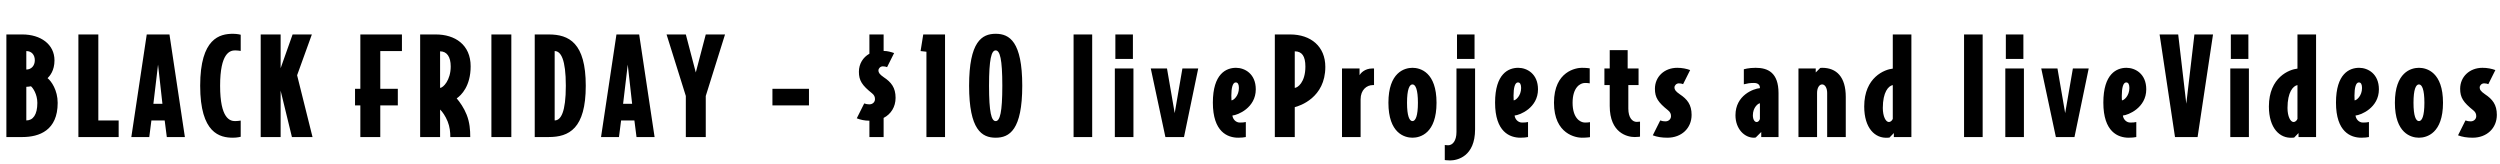 <svg width="1204" height="79" viewBox="0 0 1204 79" fill="none" xmlns="http://www.w3.org/2000/svg">
<path d="M27.776 49.552C27.776 62.736 19.008 66 10.752 66H3.072V16.592H10.752C19.584 16.592 26.24 21.328 26.24 29.072C26.24 34 24 36.56 22.912 37.648C24.704 39.056 27.776 43.408 27.776 49.552ZM16.768 29.008C16.768 26.512 15.296 24.592 12.672 24.592V33.488C15.104 33.488 16.768 31.632 16.768 29.008ZM17.984 49.552C17.984 45.328 15.808 42.256 14.912 41.552C14.336 41.68 13.184 41.808 12.672 41.808V58C15.872 58 17.984 55.312 17.984 49.552ZM57.147 66H37.755V16.592H47.355V58H57.147V66ZM89.04 66H80.335L79.311 58H72.912L71.888 66H63.248L70.671 16.592H81.615L89.04 66ZM78.224 50L76.112 31.12L73.871 50H78.224ZM115.925 65.872C115.925 65.872 114.261 66.32 112.213 66.32C105.941 66.32 96.405 64.272 96.405 41.296C96.405 18.32 105.941 16.272 112.213 16.272C114.261 16.272 115.925 16.72 115.925 16.72V24.528C115.029 24.4 114.325 24.272 113.237 24.272C110.741 24.272 106.005 25.488 106.005 41.296C106.005 57.104 110.741 58.32 113.237 58.32C114.325 58.32 115.029 58.192 115.925 58.064V65.872ZM150.512 66H140.592L135.152 43.664V66H125.552V16.592H135.152V32.848L140.912 16.592H150.192L143.088 36.24L150.512 66ZM193.574 24.592H183.142V42.768H191.59V50.768H183.142V66H173.542V50.768H170.982V42.768H173.542V16.592H193.574V24.592ZM226.665 31.952C226.665 41.488 222.121 45.904 219.945 47.376C221.417 49.104 223.465 51.984 224.745 55.248C226.217 58.96 226.473 62.608 226.473 66H216.873C216.873 63.568 216.617 61.072 215.593 58.512C214.505 55.824 213.033 53.776 211.945 52.752V66H202.345V16.592H209.897C219.049 16.592 226.665 21.456 226.665 31.952ZM217.065 32.016C217.065 27.344 215.209 24.72 211.945 24.72V42.32C213.417 42.32 217.065 38.608 217.065 32.016ZM246.257 66H236.657V16.592H246.257V66ZM282.103 41.296C282.103 61.968 274.039 66 264.247 66H257.527V16.592H264.247C274.039 16.592 282.103 20.624 282.103 41.296ZM272.503 41.296C272.503 28.624 270.135 24.592 267.127 24.592V58C270.135 58 272.503 53.968 272.503 41.296ZM315.25 66H306.546L305.522 58H299.122L298.098 66H289.458L296.882 16.592H307.826L315.25 66ZM304.434 50L302.322 31.12L300.082 50H304.434ZM349.175 16.592L339.895 46.224V66H330.295V46.224L321.015 16.592H330.295L335.095 34.896L339.895 16.592H349.175ZM389.602 50.768H372.002V42.768H389.602V50.768ZM431.312 47.12C431.312 51.472 429.072 54.992 425.552 56.784V66H418.704V58.128C416.4 58.128 414.352 57.68 412.624 56.976L416.208 49.808C417.04 50.128 417.808 50.256 418.704 50.256C420.24 50.256 421.392 49.168 421.392 47.76C421.392 46.608 421.008 45.776 419.984 44.944C415.184 41.104 413.648 38.8 413.648 34.576C413.648 30.736 415.632 27.6 418.704 25.872V16.592H425.552V24.528C427.408 24.528 429.136 25.04 430.608 25.552L427.216 32.336C426.64 32.08 425.936 31.952 425.168 31.952C424.016 31.952 423.056 32.912 423.056 33.936C423.056 34.832 423.44 35.728 425.616 37.2C429.2 39.568 431.312 42.192 431.312 47.12ZM455.129 66H446.169V24.912L443.353 24.592L444.633 16.592H455.129V66ZM492.318 41.296C492.318 62.544 486.174 66.32 479.518 66.32C472.862 66.32 466.718 62.544 466.718 41.296C466.718 20.048 472.862 16.272 479.518 16.272C486.174 16.272 492.318 20.048 492.318 41.296ZM482.718 41.296C482.718 28.432 481.566 24.272 479.518 24.272C477.47 24.272 476.318 28.432 476.318 41.296C476.318 54.16 477.47 58.32 479.518 58.32C481.566 58.32 482.718 54.16 482.718 41.296ZM525.995 66H517.035V16.592H525.995V66ZM545.609 28.368H537.161V16.592H545.609V28.368ZM545.865 66H536.905V32.976H545.865V66ZM577.063 32.976L570.215 66H561.255L554.215 32.976H562.023L565.735 54.48L569.447 32.976H577.063ZM604.787 43.024C604.787 51.92 596.083 55.44 593.523 55.632C593.715 57.36 595.123 59.024 597.107 59.024C598.323 59.024 599.091 58.96 599.987 58.768V66C599.091 66.192 597.811 66.32 596.339 66.32C591.219 66.32 584.115 63.568 584.115 49.424C584.115 35.472 590.579 32.656 595.251 32.656C599.475 32.656 604.787 35.536 604.787 43.024ZM596.659 42.384C596.659 40.72 596.211 39.696 595.123 39.696C593.651 39.696 593.011 42.384 593.011 46.032C593.011 46.992 593.011 47.696 593.075 48.336C594.099 48.336 596.659 46.096 596.659 42.384ZM638.277 32.208C638.277 47.12 625.861 51.024 623.557 51.6V66H613.957V16.592H621.317C631.301 16.592 638.277 22.352 638.277 32.208ZM628.677 32.08C628.677 27.024 627.013 24.72 623.557 24.72V42.32C624.837 42.32 628.677 39.76 628.677 32.08ZM661.732 40.976H661.156C658.212 40.976 655.268 43.28 655.268 47.824V66H646.308V32.976H654.756V36.176C655.268 35.28 657.252 32.976 660.9 32.976H661.732V40.976ZM691.831 49.488C691.831 64.144 684.087 66.32 680.247 66.32C676.407 66.32 668.663 64.144 668.663 49.488C668.663 34.832 676.407 32.656 680.247 32.656C684.087 32.656 691.831 34.832 691.831 49.488ZM682.871 49.488C682.871 43.088 681.719 40.656 680.247 40.656C678.775 40.656 677.623 43.088 677.623 49.488C677.623 55.888 678.775 58.32 680.247 58.32C681.719 58.32 682.871 55.888 682.871 49.488ZM710.141 28.368H701.693V16.592H710.141V28.368ZM710.397 62.288C710.397 75.408 701.821 77.264 698.365 77.264C696.957 77.264 695.805 77.072 695.805 77.072V69.84C696.253 69.904 696.829 69.968 697.405 69.968C699.517 69.968 701.437 67.92 701.437 63.568V32.976H710.397V62.288ZM740.699 43.024C740.699 51.92 731.995 55.44 729.435 55.632C729.627 57.36 731.035 59.024 733.019 59.024C734.235 59.024 735.003 58.96 735.899 58.768V66C735.003 66.192 733.723 66.32 732.251 66.32C727.131 66.32 720.027 63.568 720.027 49.424C720.027 35.472 726.491 32.656 731.163 32.656C735.387 32.656 740.699 35.536 740.699 43.024ZM732.571 42.384C732.571 40.72 732.123 39.696 731.035 39.696C729.563 39.696 728.923 42.384 728.923 46.032C728.923 46.992 728.923 47.696 728.987 48.336C730.011 48.336 732.571 46.096 732.571 42.384ZM765.741 66.064C765.741 66.064 764.205 66.32 761.773 66.32C759.213 66.32 748.397 64.784 748.397 49.488C748.397 34.192 759.213 32.656 761.773 32.656C764.205 32.656 765.613 32.912 765.613 32.912V40.144C764.973 40.016 764.397 39.952 763.309 39.952C760.941 39.952 757.357 42.192 757.357 49.488C757.357 56.784 760.941 59.024 763.309 59.024C764.397 59.024 764.973 58.96 765.741 58.832V66.064ZM789.834 65.808C789.834 65.808 788.682 66 787.274 66C783.818 66 775.242 64.144 775.242 51.024V40.976H772.682V32.976H775.242V24.144H783.882V32.976H789.13V40.976H784.202V52.304C784.202 56.656 786.122 58.704 788.234 58.704C788.81 58.704 789.322 58.64 789.834 58.576V65.808ZM814.675 55.312C814.675 61.776 809.811 66.32 803.027 66.32C800.275 66.32 797.971 65.936 795.987 65.168L799.571 58C800.403 58.32 801.171 58.448 802.067 58.448C803.603 58.448 804.755 57.36 804.755 55.952C804.755 54.8 804.371 53.968 803.347 53.136C798.547 49.296 797.011 46.992 797.011 42.768C797.011 36.944 801.555 32.656 807.763 32.656C810.131 32.656 812.243 33.104 813.971 33.744L810.579 40.528C810.003 40.272 809.299 40.144 808.531 40.144C807.379 40.144 806.419 41.104 806.419 42.128C806.419 43.024 806.803 43.92 808.979 45.392C812.563 47.76 814.675 50.384 814.675 55.312ZM856.536 66H848.216V63.568L845.592 66.192C845.208 66.32 844.888 66.32 844.632 66.32C840.216 66.32 835.8 62.16 835.8 55.504C835.8 45.84 844.504 42.704 847.576 42.448V42.256C847.576 40.848 846.616 39.952 844.696 39.952C842.776 39.952 841.624 40.144 839.832 40.592V33.36C839.832 33.36 842.072 32.656 845.528 32.656C851.416 32.656 856.536 34.96 856.536 44.88V66ZM847.576 57.296V49.744C846.744 49.744 844.184 51.728 844.184 55.504C844.184 57.744 845.144 58.768 845.976 58.768C846.872 58.768 847.384 57.936 847.576 57.296ZM888.922 66H879.962V44.752C879.962 42.384 878.938 40.656 877.53 40.656C876.122 40.656 875.098 42.384 875.098 44.752V66H866.138V32.976H874.458V34.896L876.634 32.72C876.89 32.656 877.082 32.656 877.53 32.656C884.506 32.656 888.922 37.072 888.922 46.672V66ZM920.525 66H912.077V64.08L909.965 66.256C909.645 66.32 909.133 66.32 909.133 66.32C903.053 66.768 897.805 61.776 897.805 51.28C897.805 37.136 907.725 33.424 911.565 33.04V16.592H920.525V66ZM911.565 57.232V40.976C909.453 41.36 906.765 44.368 906.765 51.984C906.765 56.08 908.173 58.768 909.709 58.768C910.477 58.768 911.309 58 911.565 57.232ZM954.848 66H945.888V16.592H954.848V66ZM974.462 28.368H966.014V16.592H974.462V28.368ZM974.718 66H965.758V32.976H974.718V66ZM1005.92 32.976L999.067 66H990.107L983.067 32.976H990.875L994.587 54.48L998.299 32.976H1005.92ZM1033.64 43.024C1033.64 51.92 1024.94 55.44 1022.38 55.632C1022.57 57.36 1023.98 59.024 1025.96 59.024C1027.18 59.024 1027.94 58.96 1028.84 58.768V66C1027.94 66.192 1026.66 66.32 1025.19 66.32C1020.07 66.32 1012.97 63.568 1012.97 49.424C1012.97 35.472 1019.43 32.656 1024.1 32.656C1028.33 32.656 1033.64 35.536 1033.64 43.024ZM1025.51 42.384C1025.51 40.72 1025.06 39.696 1023.98 39.696C1022.5 39.696 1021.86 42.384 1021.86 46.032C1021.86 46.992 1021.86 47.696 1021.93 48.336C1022.95 48.336 1025.51 46.096 1025.51 42.384ZM1065.79 16.592L1058.36 66H1047.48L1040.06 16.592H1049.02L1052.92 49.936L1056.83 16.592H1065.79ZM1082.82 28.368H1074.37V16.592H1082.82V28.368ZM1083.07 66H1074.11V32.976H1083.07V66ZM1115.42 66H1106.97V64.08L1104.86 66.256C1104.54 66.32 1104.03 66.32 1104.03 66.32C1097.95 66.768 1092.7 61.776 1092.7 51.28C1092.7 37.136 1102.62 33.424 1106.46 33.04V16.592H1115.42V66ZM1106.46 57.232V40.976C1104.35 41.36 1101.66 44.368 1101.66 51.984C1101.66 56.08 1103.07 58.768 1104.61 58.768C1105.37 58.768 1106.21 58 1106.46 57.232ZM1145.68 43.024C1145.68 51.92 1136.98 55.44 1134.42 55.632C1134.61 57.36 1136.02 59.024 1138 59.024C1139.22 59.024 1139.99 58.96 1140.88 58.768V66C1139.99 66.192 1138.71 66.32 1137.23 66.32C1132.11 66.32 1125.01 63.568 1125.01 49.424C1125.01 35.472 1131.47 32.656 1136.15 32.656C1140.37 32.656 1145.68 35.536 1145.68 43.024ZM1137.55 42.384C1137.55 40.72 1137.11 39.696 1136.02 39.696C1134.55 39.696 1133.91 42.384 1133.91 46.032C1133.91 46.992 1133.91 47.696 1133.97 48.336C1134.99 48.336 1137.55 46.096 1137.55 42.384ZM1176.55 49.488C1176.55 64.144 1168.8 66.32 1164.96 66.32C1161.12 66.32 1153.38 64.144 1153.38 49.488C1153.38 34.832 1161.12 32.656 1164.96 32.656C1168.8 32.656 1176.55 34.832 1176.55 49.488ZM1167.59 49.488C1167.59 43.088 1166.44 40.656 1164.96 40.656C1163.49 40.656 1162.34 43.088 1162.34 49.488C1162.34 55.888 1163.49 58.32 1164.96 58.32C1166.44 58.32 1167.59 55.888 1167.59 49.488ZM1202.48 55.312C1202.48 61.776 1197.61 66.32 1190.83 66.32C1188.08 66.32 1185.77 65.936 1183.79 65.168L1187.37 58C1188.2 58.32 1188.97 58.448 1189.87 58.448C1191.4 58.448 1192.56 57.36 1192.56 55.952C1192.56 54.8 1192.17 53.968 1191.15 53.136C1186.35 49.296 1184.81 46.992 1184.81 42.768C1184.81 36.944 1189.36 32.656 1195.56 32.656C1197.93 32.656 1200.04 33.104 1201.77 33.744L1198.38 40.528C1197.8 40.272 1197.1 40.144 1196.33 40.144C1195.18 40.144 1194.22 41.104 1194.22 42.128C1194.22 43.024 1194.6 43.92 1196.78 45.392C1200.36 47.76 1202.48 50.384 1202.48 55.312Z" fill="black"/>
</svg>
